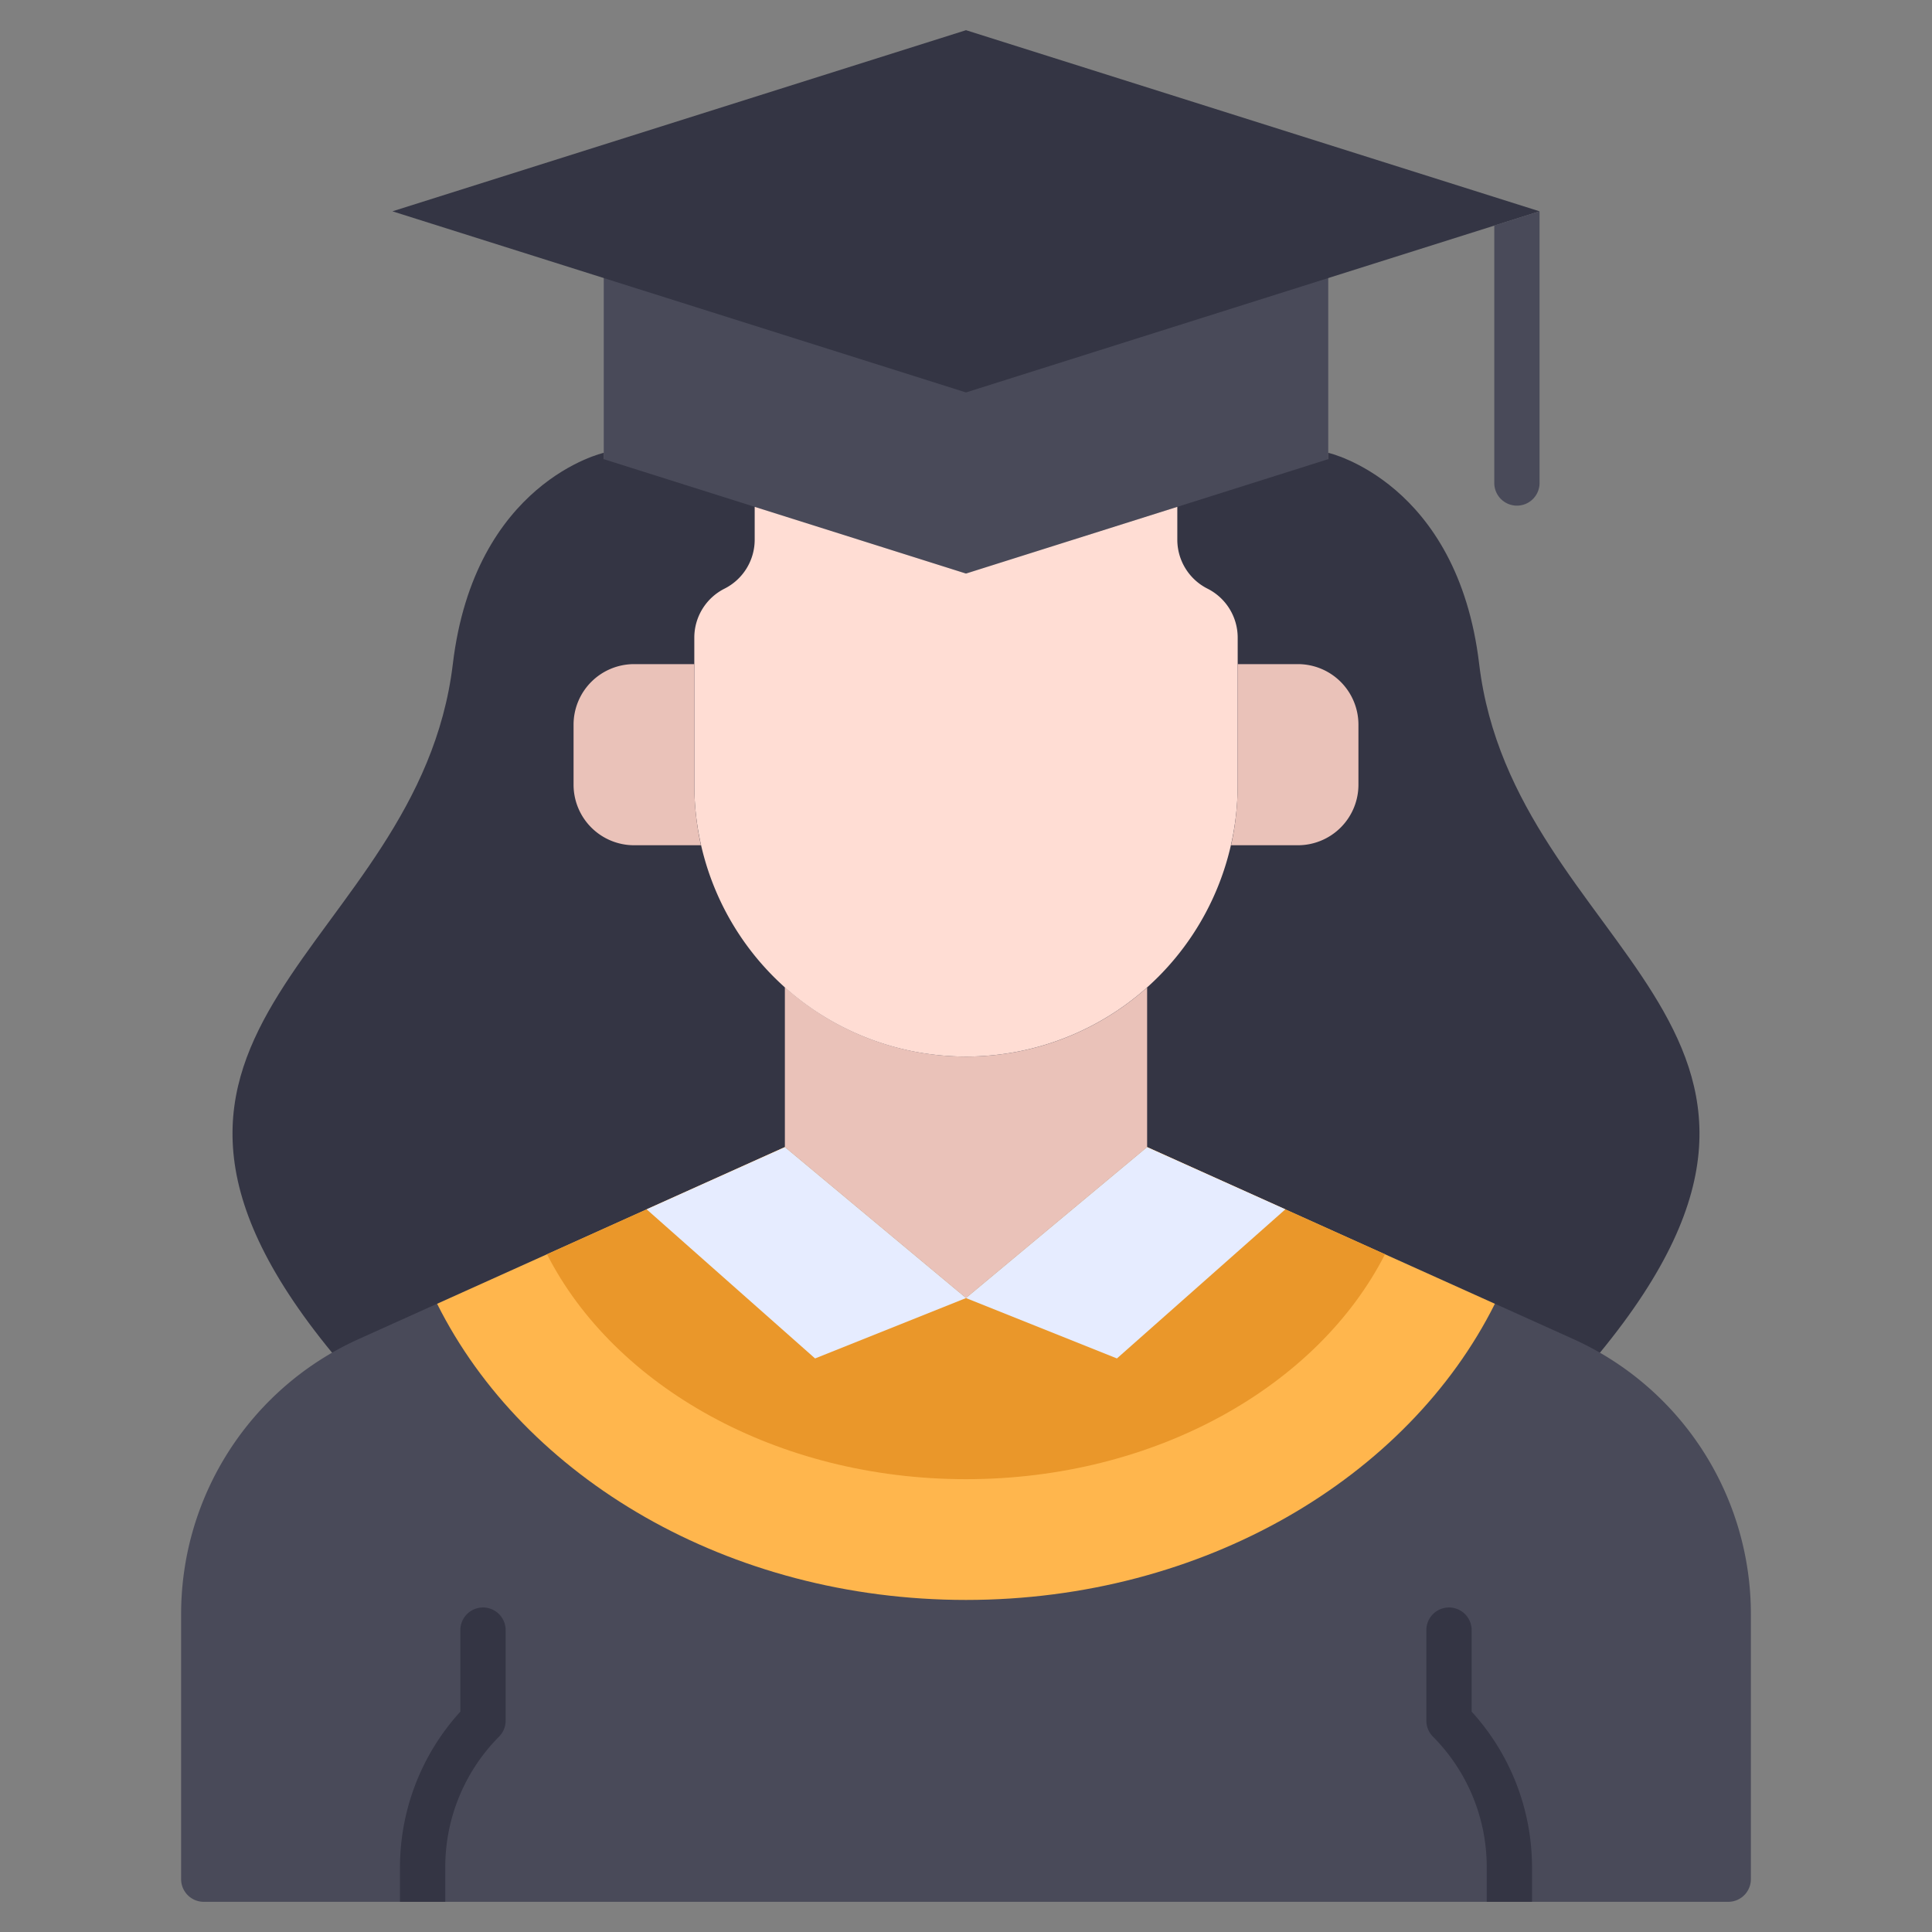 <svg xmlns="http://www.w3.org/2000/svg" height="512" viewBox="0 0 64 64" width="512"><rect x="0" y="0" width="64" height="64" fill="#808080" stroke="none"/><g id="Graduated"><path d="m44 8.21v8l-12 3.79-12-3.79v-8l2.5.79 9.5 3 9.5-3z" fill="#494a59"></path><path d="m11 44.81c-8.88-10.81 2.86-13.31 4-22.81.72-6.04 5-7 5-7v.21l12 3.792 12-3.792v-.21s4.28.96 5 7c1.14 9.5 12.88 12 4 22.81z" fill="#343544"></path><path d="m52.1 44.35c-11.277-5.082-8.325-3.753-14.1-6.35l-6 5-6-5c-5.793 2.606-2.776 1.247-14.1 6.35a9.992 9.992 0 0 0 -5.9 9.12v8.78a.75.75 0 0 0 .75.75h50.5a.75.75 0 0 0 .75-.75v-8.78a9.992 9.992 0 0 0 -5.9-9.12z" fill="#494a59"></path><path d="m49.52 43.19c-2.88 5.76-9.65 9.81-17.52 9.81s-14.64-4.05-17.52-9.81c8.29-3.74 6.22-2.8 11.52-5.19l6 5 6-5c5.28 2.38 3.26 1.47 11.52 5.19z" fill="#ffb64d"></path><path d="m45.88 41.55c-2.23 4.37-7.61 7.45-13.88 7.45s-11.65-3.08-13.88-7.45c4.14-1.87 3.56-1.6 7.88-3.55l6 5 6-5c4.3 1.94 3.76 1.69 7.88 3.55z" fill="#ea972a"></path><path d="m38 32.71v5.29l-6 5-6-5v-5.3a8.991 8.991 0 0 0 12 .01z" fill="#eac2b9"></path><path d="m41 21.12v4.88a9 9 0 0 1 -18 0v-4.88a1.816 1.816 0 0 1 1-1.62 1.816 1.816 0 0 0 1-1.62v-1.09l7 2.21 7-2.21v1.09a1.816 1.816 0 0 0 1 1.62 1.816 1.816 0 0 1 1 1.62z" fill="#ffddd4"></path><path d="m45 24v2a2.006 2.006 0 0 1 -2 2h-2.22a9.356 9.356 0 0 0 .22-2v-4h2a2.006 2.006 0 0 1 2 2z" fill="#eac2b9"></path><path d="m23.22 28h-2.22a2.006 2.006 0 0 1 -2-2v-2a2.006 2.006 0 0 1 2-2h2v4a9.356 9.356 0 0 0 .22 2z" fill="#eac2b9"></path><path d="m16.75 54v3a.749.749 0 0 1 -.22.53 6.128 6.128 0 0 0 -1.78 4.3v1.17h-1.5v-1.17a7.66 7.66 0 0 1 2-5.13v-2.7a.75.75 0 0 1 1.5 0z" fill="#343544"></path><path d="m50.75 61.83v1.17h-1.5v-1.17a6.128 6.128 0 0 0 -1.78-4.3.749.749 0 0 1 -.22-.53v-3a.75.75 0 0 1 1.5 0v2.7a7.66 7.66 0 0 1 2 5.13z" fill="#343544"></path><path d="m42.58 40.06-5.58 4.94-5-2 6-5z" fill="#e6ecff"></path><path d="m32 43-5 2-5.58-4.94 4.58-2.06z" fill="#e6ecff"></path><path d="m13 7 19 6 19-6-19-6z" fill="#343544"></path><path d="m51 7v9a.75.75 0 0 1 -1.5 0v-8.53z" fill="#494a59"></path></g></svg>